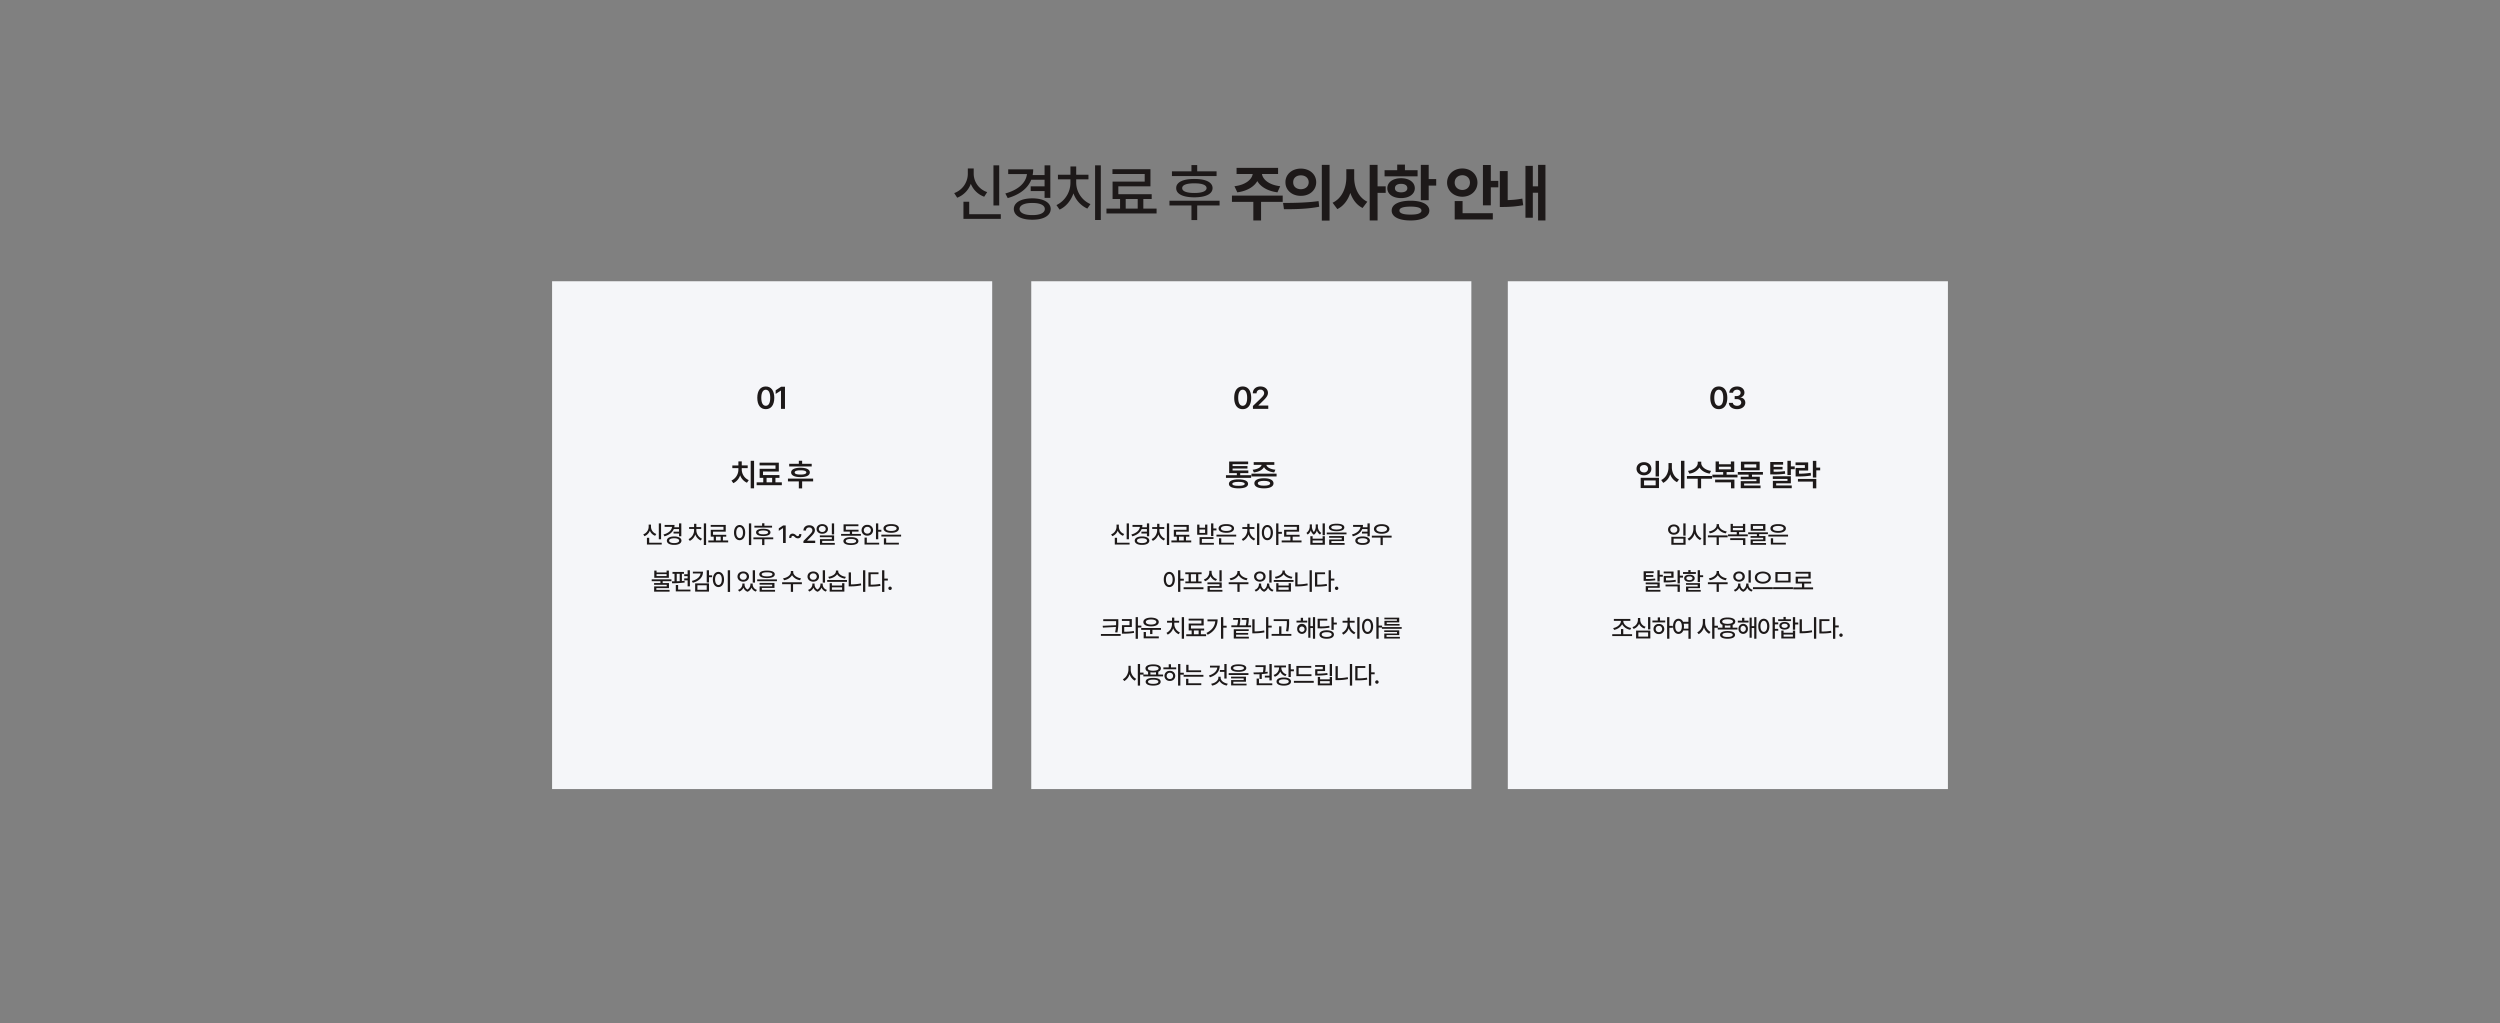 <svg xmlns="http://www.w3.org/2000/svg" xmlns:xlink="http://www.w3.org/1999/xlink" width="1920" height="786" viewBox="0 0 1920 786">
  <rect x="0" y="0" width="1920" height="786" fill="#808080" stroke="none"/>
  <defs>
    <clipPath id="clip-path">
      <rect id="사각형_2123" data-name="사각형 2123" width="1920" height="786" transform="translate(0 3560)" fill="#fff" stroke="#707070" stroke-width="1"/>
    </clipPath>
  </defs>
  <g id="마스크_그룹_83" data-name="마스크 그룹 83" transform="translate(0 -3560)" clip-path="url(#clip-path)">
    <path id="패스_8002" data-name="패스 8002" d="M36.384-38.016H31.968V-7.2h4.416ZM1.824-16.7l2.3,3.552a18.132,18.132,0,0,0,10.464-10.7A17.358,17.358,0,0,0,24.864-13.92l2.3-3.552A14.914,14.914,0,0,1,16.8-31.488v-4.128H12.288v4.128A15.871,15.871,0,0,1,1.824-16.7Zm7.1,19.776h28.7V-.48H13.344v-9.6H8.928Zm66.72-41.088H71.232v7.488H62.064a21.876,21.876,0,0,0,.432-4.416H43.3V-31.3H57.7c-.816,6.768-6.624,12.1-16.608,14.88l1.824,3.552c9.072-2.592,15.408-7.392,18.1-14.112H71.232v5.088H60.576v3.648H71.232v5.184h4.416ZM47.616-4.512c.048,5.184,5.568,8.3,14.208,8.256,8.5.048,14.064-3.072,14.112-8.256-.048-5.04-5.616-8.112-14.112-8.16C53.184-12.624,47.664-9.552,47.616-4.512Zm4.416,0c.048-2.928,3.792-4.656,9.792-4.608,5.856-.048,9.6,1.68,9.6,4.608,0,3.024-3.744,4.752-9.6,4.7C55.824.24,52.08-1.488,52.032-4.512Zm62.4-33.5h-4.416V3.936h4.416ZM80.352-7.488l2.4,3.456c4.9-2.208,8.736-6.912,10.656-12.48A20.106,20.106,0,0,0,104.064-4.8l2.4-3.456A18.194,18.194,0,0,1,95.52-24.48v-2.784h9.408v-3.552H95.52v-6.336H91.1v6.336H81.5v3.552h9.6v2.784A19.123,19.123,0,0,1,80.352-7.488Zm76.9,2.688H147.072v-7.392H153.5V-15.84H127.872v-6.048h24.672V-35.04H123.36v3.648h24.768v5.856H123.456v13.344h5.76V-4.8H118.752v3.744h38.5Zm-23.712,0v-7.392h9.216V-4.8Zm69.792-28.608h-14.88v-4.8h-4.416v4.8H169.056v3.648h34.272ZM167.136-7.2h16.9V4.032h4.416V-7.2h17.184v-3.648h-38.5Zm5.184-13.344c-.048,4.56,5.184,7.056,13.92,7.1,8.736-.048,13.968-2.544,14.016-7.1-.048-4.512-5.28-7.056-14.016-7.008C177.5-27.6,172.272-25.056,172.32-20.544Zm4.608,0c-.048-2.352,3.312-3.7,9.312-3.648,6.048-.048,9.36,1.3,9.408,3.648-.048,2.4-3.36,3.744-9.408,3.744C180.24-16.8,176.88-18.144,176.928-20.544Zm77.184,5.76H215.136v4.8h16.416V4.32H237.5v-14.3h16.608Zm-37.056-7.2,2.208,4.7c7.44-1.008,12.768-4.224,15.36-8.64,2.544,4.416,7.92,7.632,15.456,8.64l2.112-4.7c-8.688-1.008-13.392-5.232-14.016-9.408H250.56v-4.7H218.688v4.7h12.384C230.448-27.216,225.7-22.992,217.056-21.984ZM268.032-35.52c-6.72,0-11.856,4.368-11.808,10.464-.048,6.144,5.088,10.512,11.808,10.464,6.768.048,11.808-4.32,11.808-10.464C279.84-31.152,274.8-35.52,268.032-35.52ZM254.4-9.12l.672,4.8c7.488,0,17.616-.048,27.072-1.92l-.48-4.32C272.592-9.264,262.032-9.168,254.4-9.12Zm7.776-15.936c-.048-3.312,2.5-5.28,5.856-5.28,3.408,0,6,1.968,6.048,5.28-.048,3.408-2.64,5.328-6.048,5.376C264.672-19.728,262.128-21.648,262.176-25.056ZM284.16,4.416h5.952V-38.4H284.16ZM309.024-28.7V-35.04h-6.048V-28.7c0,7.92-3.36,16.08-10.56,19.392l3.648,4.9c4.848-2.4,8.112-6.912,9.984-12.432,1.776,5.136,4.9,9.312,9.408,11.568l3.648-4.8C312.24-13.344,308.976-21.024,309.024-28.7Zm11.9,33.024h6.048V-16.9h6.24v-4.992h-6.24V-38.4h-6.048ZM366.24-38.4h-6.048v27.168h6.048V-22.464H372v-4.992h-5.76Zm-33.888,8.832H357.7v-4.7H348v-4.32h-5.952v4.32h-9.7Zm2.112,9.12c0,4.56,4.32,7.584,10.56,7.584,6.192,0,10.512-3.024,10.56-7.584-.048-4.608-4.368-7.68-10.56-7.68C338.736-28.128,334.464-25.056,334.464-20.448Zm3.36,17.184c-.048,4.752,5.52,7.584,14.5,7.584,8.736,0,14.352-2.832,14.4-7.584-.048-4.752-5.664-7.584-14.4-7.584C343.344-10.848,337.776-8.016,337.824-3.264Zm2.5-17.184c-.048-2.16,1.872-3.36,4.7-3.36,2.88,0,4.8,1.2,4.8,3.36,0,2.064-1.92,3.168-4.8,3.168C342.192-17.28,340.272-18.384,340.32-20.448Zm3.456,17.184c-.048-2.112,2.928-3.024,8.544-3.072,5.424.048,8.352.96,8.352,3.072,0,2.016-2.928,3.12-8.352,3.072C346.7-.144,343.728-1.248,343.776-3.264ZM413.952-38.3H407.9V-7.3h6.048V-21.12h5.76v-4.992h-5.76Zm-33.6,13.536c0,6.288,5.184,10.848,11.712,10.848s11.616-4.56,11.616-10.848c0-6.336-5.088-10.848-11.616-10.848S380.352-31.1,380.352-24.768Zm5.856,28.32h29.28v-4.8H392.256V-10.56h-6.048Zm0-28.32c0-3.552,2.64-5.616,5.856-5.664,3.312.048,5.808,2.112,5.856,5.664-.048,3.5-2.544,5.616-5.856,5.664C388.848-19.152,386.208-21.264,386.208-24.768ZM455.9-38.4H450.24v16.512h-4.032V-37.632h-5.664V2.208h5.664v-19.2h4.032V4.32H455.9ZM420.864-6.048h2.88a90.054,90.054,0,0,0,15.072-1.344l-.672-5.088a70.777,70.777,0,0,1-11.232,1.152V-33.6h-6.048Z" transform="translate(731 3725)" fill="#1d1919"/>
    <rect id="사각형_1782" data-name="사각형 1782" width="338" height="390" transform="translate(424 3776)" fill="#f5f6f9"/>
    <rect id="사각형_1785" data-name="사각형 1785" width="338" height="390" transform="translate(1158 3776)" fill="#f5f6f9"/>
    <rect id="사각형_1783" data-name="사각형 1783" width="338" height="390" transform="translate(792 3776)" fill="#f5f6f9"/>
    <path id="패스_7993" data-name="패스 7993" d="M-85.291-15.048h-1.748v12.2h1.748Zm-13.68,8.436.912,1.406a7.177,7.177,0,0,0,4.142-4.237A6.871,6.871,0,0,0-89.851-5.51l.912-1.406a5.9,5.9,0,0,1-4.1-5.548V-14.1h-1.786v1.634A6.282,6.282,0,0,1-98.971-6.612Zm2.812,7.828H-84.8V-.19h-9.614v-3.8h-1.748Zm26.41-16.264H-71.5v2.964h-3.629a8.659,8.659,0,0,0,.171-1.748h-7.6v1.444h5.7c-.323,2.679-2.622,4.788-6.574,5.89l.722,1.406c3.591-1.026,6.1-2.926,7.163-5.586H-71.5v2.014h-4.218V-7.22H-71.5v2.052h1.748Zm-11.1,13.262c.019,2.052,2.2,3.287,5.624,3.268,3.363.019,5.567-1.216,5.586-3.268-.019-2-2.223-3.211-5.586-3.23C-78.641-5-80.826-3.781-80.845-1.786Zm1.748,0c.019-1.159,1.5-1.843,3.876-1.824,2.318-.019,3.8.665,3.8,1.824,0,1.2-1.482,1.881-3.8,1.862C-77.6.1-79.078-.589-79.1-1.786Zm28.386-13.262h-1.748V1.558h1.748ZM-64.2-2.964l.95,1.368a8.318,8.318,0,0,0,4.218-4.94A7.959,7.959,0,0,0-54.815-1.9l.95-1.368A7.2,7.2,0,0,1-58.2-9.69v-1.1h3.724V-12.2H-58.2v-2.508h-1.748V-12.2h-3.8v1.406h3.8v1.1A7.569,7.569,0,0,1-64.2-2.964ZM-33.763-1.9h-4.028V-4.826h2.546V-6.27H-45.391V-8.664h9.766V-13.87H-47.177v1.444h9.8v2.318h-9.766v5.282h2.28V-1.9H-49V-.418h15.238Zm-9.386,0V-4.826H-39.5V-1.9Zm27.094-13.148h-1.786V1.6h1.786ZM-29.279-7.98c0,3.591,1.805,5.852,4.294,5.852s4.313-2.261,4.294-5.852c.019-3.553-1.8-5.814-4.294-5.814S-29.279-11.533-29.279-7.98Zm1.71,0c0-2.6,1.064-4.237,2.584-4.256,1.539.019,2.6,1.653,2.584,4.256.019,2.641-1.045,4.275-2.584,4.256C-26.505-3.705-27.569-5.339-27.569-7.98ZM-.057-13.224h-5.89v-1.9H-7.7v1.9h-5.928v1.444H-.057ZM-14.383-2.85H-7.7V1.6h1.748V-2.85h6.8V-4.294H-14.383Zm2.052-5.282c-.019,1.805,2.052,2.793,5.51,2.812,3.458-.019,5.529-1.007,5.548-2.812-.019-1.786-2.09-2.793-5.548-2.774C-10.279-10.925-12.35-9.918-12.331-8.132Zm1.824,0C-10.526-9.063-9.2-9.6-6.821-9.576c2.394-.019,3.7.513,3.724,1.444-.019.95-1.33,1.482-3.724,1.482C-9.2-6.65-10.526-7.182-10.507-8.132Zm20.938-5.32H8.455l-3.344,2.2V-9.31L8.3-11.4h.076V0h2.052Zm2.66,9.576h1.672C14.725-5,15.238-5.434,15.9-5.434c.475,0,.741.209,1.368.722a3.44,3.44,0,0,0,2.47,1.178c1.482.019,2.755-1.007,2.7-3.306H20.767c.019,1.064-.456,1.6-1.14,1.6-.494,0-.779-.228-1.368-.76a3.8,3.8,0,0,0-2.508-1.178C14.269-7.163,13.034-6.156,13.091-3.876ZM24.035,0h9.044V-1.748H26.885v-.114l2.736-2.774c2.508-2.47,3.23-3.667,3.23-5.168,0-2.185-1.805-3.819-4.37-3.8-2.584-.019-4.446,1.615-4.446,4.066h1.938A2.235,2.235,0,0,1,28.4-11.894a2.238,2.238,0,0,1,2.508,2.166c0,1.159-.741,2.014-2.2,3.534L24.035-1.482ZM38.513-14.478c-2.527,0-4.37,1.539-4.37,3.724s1.843,3.705,4.37,3.686c2.508.019,4.351-1.5,4.37-3.686C42.864-12.939,41.021-14.478,38.513-14.478Zm-2.66,3.724A2.366,2.366,0,0,1,38.513-13a2.366,2.366,0,0,1,2.66,2.242,2.4,2.4,0,0,1-2.66,2.28A2.4,2.4,0,0,1,35.853-10.754Zm.8,6.346h9.2v1.444h-9.12V1.368h11.4V-.038h-9.69v-1.6h9.158v-4.18H36.651Zm9.2-2.166h1.748v-8.474H45.847Zm22.306-.38H61.389V-8.74h4.978v-1.406H56.6v-2.736h9.652v-1.406h-11.4V-8.74h4.826v1.786H52.953v1.406h15.2ZM54.739-1.444c.019,1.919,2.185,3,5.776,3s5.738-1.083,5.738-3c0-1.938-2.147-3.021-5.738-3C56.924-4.465,54.758-3.382,54.739-1.444Zm1.824,0c-.038-1.045,1.425-1.653,3.952-1.672,2.527.019,3.971.627,3.99,1.672C64.486-.38,63.042.209,60.515.19,57.988.209,56.525-.38,56.563-1.444Zm24.928-13.6H79.743v12.2h1.748V-8.626h2.394v-1.482H81.491ZM68.685-9.766a4.148,4.148,0,0,0,4.408,4.142,4.192,4.192,0,0,0,4.446-4.142,4.181,4.181,0,0,0-4.446-4.142A4.137,4.137,0,0,0,68.685-9.766Zm1.71,0a2.587,2.587,0,0,1,2.7-2.622,2.619,2.619,0,0,1,2.736,2.622,2.588,2.588,0,0,1-2.736,2.584A2.556,2.556,0,0,1,70.4-9.766Zm.57,10.982H82.213V-.19h-9.5V-4.1H70.965Zm28.082-7.6H83.885V-4.94H99.047ZM85.519-11.172c0,2.109,2.318,3.363,5.928,3.382,3.61-.019,5.947-1.273,5.928-3.382.019-2.09-2.318-3.325-5.928-3.306C87.837-14.5,85.519-13.262,85.519-11.172Zm.3,12.388H97.337V-.19H87.571V-3.61H85.823Zm1.52-12.388c-.019-1.2,1.577-1.9,4.1-1.9,2.565,0,4.142.7,4.142,1.9,0,1.235-1.577,1.938-4.142,1.938C88.92-9.234,87.324-9.937,87.343-11.172ZM-88.768,21.218h-1.748v5.51h11.21v-5.51h-1.748v1.444h-7.714Zm-3.724,8.132H-85.8v1.444h-4.864v1.33h9.69v1.254H-90.63v4.028h11.856V36.038H-88.92V34.67h9.69V30.794h-4.826V29.35h6.726V27.906H-92.492Zm3.724-3.952V23.954h7.714V25.4Zm25.612-4.446H-64.9V24.03h-2.622v1.444H-64.9v1.748h-2.622V28.7H-64.9v4.6h1.748Zm-13.832,8.512.19,1.482a69.626,69.626,0,0,0,9.614-.57l-.076-1.33c-.665.076-1.349.133-2.052.19V23.688h1.6V22.244h-8.816v1.444h1.558v5.757Zm3,7.752h11.248V35.81H-72.2V32.276h-1.786Zm.722-7.809V23.688h2.28v5.643C-71.744,29.369-72.523,29.388-73.264,29.407Zm24.776-8.455h-1.748v9.386h1.748V26.31h2.394V24.866h-2.394ZM-61.636,29.16l.722,1.406c4.94-1.311,7.828-4.313,7.828-8.55h-7.79v1.406h5.89C-55.29,26.025-57.646,28.115-61.636,29.16Zm2.508,8.208h10.64V31.06h-10.64Zm1.748-1.406V32.5h7.144v3.458Zm25.08-15.01h-1.786V37.6H-32.3ZM-45.524,28.02c0,3.591,1.805,5.852,4.294,5.852s4.313-2.261,4.294-5.852c.019-3.553-1.805-5.814-4.294-5.814S-45.524,24.467-45.524,28.02Zm1.71,0c0-2.6,1.064-4.237,2.584-4.256,1.539.019,2.6,1.653,2.584,4.256.019,2.641-1.045,4.275-2.584,4.256C-42.75,32.295-43.814,30.661-43.814,28.02Zm22.648,3.914v-.8h-1.71v.8a4.6,4.6,0,0,1-3.306,4.1l.874,1.292a5.691,5.691,0,0,0,3.287-2.983,5.169,5.169,0,0,0,3.135,3.135,5.471,5.471,0,0,0,3.021-3.192,5.363,5.363,0,0,0,3.325,3.04l.874-1.292a4.35,4.35,0,0,1-3.268-4.1v-.8h-1.748v.8a4.788,4.788,0,0,1-2.28,3.838A4.518,4.518,0,0,1-21.166,31.934ZM-26.6,25.816c0,2.3,1.881,3.895,4.446,3.914,2.527-.019,4.408-1.615,4.408-3.914,0-2.337-1.881-3.933-4.408-3.914C-24.719,21.883-26.6,23.479-26.6,25.816Zm1.71,0a2.464,2.464,0,0,1,2.736-2.432,2.42,2.42,0,0,1,2.66,2.432,2.44,2.44,0,0,1-2.66,2.432A2.486,2.486,0,0,1-24.89,25.816Zm9.994,4.6h1.748V20.952H-14.9Zm10.982-9.2c-3.743,0-5.928,1.026-5.928,2.85,0,1.881,2.185,2.888,5.928,2.888,3.762,0,5.947-1.007,5.928-2.888C2.033,22.244-.152,21.218-3.914,21.218Zm-7.562,8.17H3.686V27.982H-11.476Zm1.824,2.622H.038V33.3H-9.614v4.1H2.242V36.038H-7.9V34.556h9.69V30.68H-9.652Zm1.634-7.942c0-.969,1.463-1.539,4.1-1.52,2.679-.019,4.142.551,4.142,1.52,0,1.045-1.463,1.577-4.142,1.6C-6.555,25.645-8.018,25.113-8.018,24.068ZM16.188,22.4v-.874H14.364V22.4c-.019,2.261-2.7,4.294-5.966,4.75L9.12,28.59a8.5,8.5,0,0,0,6.156-3.838A8.5,8.5,0,0,0,21.47,28.59l.684-1.444C18.886,26.69,16.188,24.619,16.188,22.4ZM7.676,31.668h6.688v5.89h1.71v-5.89h6.764V30.186H7.676Zm24.928.266v-.8h-1.71v.8a4.6,4.6,0,0,1-3.306,4.1l.874,1.292a5.691,5.691,0,0,0,3.287-2.983,5.169,5.169,0,0,0,3.135,3.135,5.471,5.471,0,0,0,3.021-3.192,5.363,5.363,0,0,0,3.325,3.04l.874-1.292a4.35,4.35,0,0,1-3.268-4.1v-.8H37.088v.8a4.788,4.788,0,0,1-2.28,3.838A4.518,4.518,0,0,1,32.6,31.934ZM27.17,25.816c0,2.3,1.881,3.895,4.446,3.914,2.527-.019,4.408-1.615,4.408-3.914,0-2.337-1.881-3.933-4.408-3.914C29.051,21.883,27.17,23.479,27.17,25.816Zm1.71,0a2.464,2.464,0,0,1,2.736-2.432,2.442,2.442,0,1,1,0,4.864A2.486,2.486,0,0,1,28.88,25.816Zm9.994,4.6h1.748V20.952H38.874Zm7.03.494h-1.71v6.46H55.48v-6.46H53.732v1.786H45.9Zm-3.61-1.026H57.456V28.438H42.294Zm.836-3.876.646,1.406c2.679-.38,5.035-1.672,6.118-3.439,1.045,1.767,3.4,3.059,6.08,3.439l.646-1.406c-3.192-.4-5.833-2.261-5.852-4.18v-.684H48.982v.684C48.963,23.821,46.341,25.588,43.13,26.006ZM45.9,35.962v-1.9h7.828v1.9Zm25.65-15.01H69.806V37.558h1.748ZM58.786,33.34h1.406a38.306,38.306,0,0,0,8.208-.8l-.228-1.482a37.557,37.557,0,0,1-7.638.76V22.586H58.786Zm27.4-12.388H84.436V37.6h1.748v-8.74h2.66V27.374h-2.66ZM73.948,33.492h1.33a44.715,44.715,0,0,0,7.9-.532l-.228-1.52a39.333,39.333,0,0,1-7.258.57V23.992h6V22.548H73.948Zm16.644,2.622a1.27,1.27,0,0,0,1.292-1.292,1.3,1.3,0,0,0-1.292-1.33,1.334,1.334,0,0,0-1.33,1.33A1.3,1.3,0,0,0,90.592,36.114Z" transform="translate(593 3977)" fill="#1d1919"/>
    <path id="패스_7996" data-name="패스 7996" d="M-93.974-15.048h-1.748v12.2h1.748Zm-13.68,8.436.912,1.406A7.177,7.177,0,0,0-102.6-9.443,6.871,6.871,0,0,0-98.534-5.51l.912-1.406a5.9,5.9,0,0,1-4.1-5.548V-14.1h-1.786v1.634A6.282,6.282,0,0,1-107.654-6.612Zm2.812,7.828H-93.48V-.19h-9.614v-3.8h-1.748Zm26.41-16.264H-80.18v2.964h-3.629a8.659,8.659,0,0,0,.171-1.748h-7.6v1.444h5.7C-85.861-9.709-88.16-7.6-92.112-6.5l.722,1.406c3.591-1.026,6.1-2.926,7.163-5.586h4.047v2.014H-84.4V-7.22h4.218v2.052h1.748Zm-11.1,13.262c.019,2.052,2.2,3.287,5.624,3.268,3.363.019,5.567-1.216,5.586-3.268-.019-2-2.223-3.211-5.586-3.23C-87.324-5-89.509-3.781-89.528-1.786Zm1.748,0c.019-1.159,1.5-1.843,3.876-1.824,2.318-.019,3.8.665,3.8,1.824,0,1.2-1.482,1.881-3.8,1.862C-86.279.1-87.761-.589-87.78-1.786Zm24.7-13.262h-1.748V1.558h1.748ZM-76.57-2.964l.95,1.368A8.318,8.318,0,0,0-71.4-6.536,7.959,7.959,0,0,0-67.184-1.9l.95-1.368A7.2,7.2,0,0,1-70.566-9.69v-1.1h3.724V-12.2h-3.724v-2.508h-1.748V-12.2h-3.8v1.406h3.8v1.1A7.569,7.569,0,0,1-76.57-2.964ZM-46.132-1.9H-50.16V-4.826h2.546V-6.27H-57.76V-8.664h9.766V-13.87H-59.546v1.444h9.8v2.318h-9.766v5.282h2.28V-1.9H-61.37V-.418h15.238Zm-9.386,0V-4.826h3.648V-1.9Zm26.372-13.148h-1.748V-5.32h1.748V-9.652h2.394v-1.482h-2.394Zm-12.426,8.74h7.828V-14.1h-1.748V-11.7h-4.332V-14.1h-1.748Zm1.748-1.406V-10.3h4.332v2.584Zm.076,9.044h11.02V-.076h-9.234v-3h8.93V-4.484H-39.748ZM-11.59-6.384H-26.752V-4.94H-11.59Zm-13.528-4.788c0,2.109,2.318,3.363,5.928,3.382,3.61-.019,5.947-1.273,5.928-3.382.019-2.09-2.318-3.325-5.928-3.306C-22.8-14.5-25.118-13.262-25.118-11.172Zm.3,12.388H-13.3V-.19h-9.766V-3.61h-1.748Zm1.52-12.388c-.019-1.2,1.577-1.9,4.1-1.9,2.565,0,4.142.7,4.142,1.9,0,1.235-1.577,1.938-4.142,1.938C-21.717-9.234-23.313-9.937-23.294-11.172Zm29.45-3.876H4.408V1.558H6.156ZM-7.334-2.964l.95,1.368a8.318,8.318,0,0,0,4.218-4.94A7.959,7.959,0,0,0,2.052-1.9L3-3.268A7.2,7.2,0,0,1-1.33-9.69v-1.1H2.394V-12.2H-1.33v-2.508H-3.078V-12.2h-3.8v1.406h3.8v1.1A7.569,7.569,0,0,1-7.334-2.964Zm19.646-10.83c-2.47,0-4.256,2.261-4.218,5.814-.038,3.591,1.748,5.852,4.218,5.852,2.508,0,4.275-2.261,4.294-5.852C16.587-11.533,14.82-13.794,12.312-13.794ZM9.766-7.98c-.019-2.6,1.045-4.237,2.546-4.256,1.558.019,2.584,1.653,2.584,4.256,0,2.641-1.026,4.275-2.584,4.256C10.811-3.705,9.747-5.339,9.766-7.98Zm9.31,9.538h1.748V-7.03h2.66V-8.55h-2.66v-6.5H19.076ZM38.57-1.9h-6.8V-4.826h5.32V-6.27H26.942V-8.664h9.766V-13.87H25.156v1.444h9.8v2.318H25.194v5.282H30.02V-1.9H23.332V-.418H38.57ZM56.506-15.048H54.758v9.082h1.748ZM42.332-7.714l.95,1.254a5.716,5.716,0,0,0,2.413-3.325,5.775,5.775,0,0,0,2.337,3.477,5.675,5.675,0,0,0,2.318-3.42A5.545,5.545,0,0,0,52.782-6.46l.95-1.254a5.838,5.838,0,0,1-2.584-5.244V-14.25H49.476v1.292a6.875,6.875,0,0,1-1.444,4.579,7.046,7.046,0,0,1-1.482-4.579V-14.25H44.878v1.292A6.1,6.1,0,0,1,42.332-7.714Zm3,9.082H56.506V-5.206H54.758v1.9H47.082v-1.9H45.334ZM47.082-.076V-1.938h7.676V-.076Zm18.43-14.706c-3.743,0-5.928,1.026-5.928,2.85,0,1.881,2.185,2.888,5.928,2.888,3.762,0,5.947-1.007,5.928-2.888C71.459-13.756,69.274-14.782,65.512-14.782ZM57.95-6.612H73.112V-8.018H57.95ZM59.774-3.99h9.69V-2.7H59.812v4.1H71.668V.038H61.522V-1.444h9.69V-5.32H59.774Zm1.634-7.942c0-.969,1.463-1.539,4.1-1.52,2.679-.019,4.142.551,4.142,1.52,0,1.045-1.463,1.577-4.142,1.6C62.871-10.355,61.408-10.887,61.408-11.932Zm29.564-3.116H89.224v2.964H85.6a8.659,8.659,0,0,0,.171-1.748h-7.6v1.444h5.7C83.543-9.709,81.244-7.6,77.292-6.5l.722,1.406c3.591-1.026,6.1-2.926,7.163-5.586h4.047v2.014H85.006V-7.22h4.218v2.052h1.748ZM79.876-1.786C79.9.266,82.08,1.5,85.5,1.482c3.363.019,5.567-1.216,5.586-3.268-.019-2-2.223-3.211-5.586-3.23C82.08-5,79.9-3.781,79.876-1.786Zm1.748,0c.019-1.159,1.5-1.843,3.876-1.824,2.318-.019,3.8.665,3.8,1.824C89.3-.589,87.818.1,85.5.076,83.125.1,81.643-.589,81.624-1.786Zm26.144-3.8h-15.2v1.444h6.688V1.6h1.71V-4.142h6.8ZM94.2-10.716c0,2.223,2.394,3.648,5.928,3.648,3.515,0,5.928-1.425,5.928-3.648,0-2.28-2.413-3.705-5.928-3.724C96.6-14.421,94.2-13,94.2-10.716Zm1.824,0c-.019-1.406,1.634-2.28,4.1-2.28s4.1.874,4.1,2.28c0,1.368-1.634,2.223-4.1,2.242C97.66-8.493,96.007-9.348,96.026-10.716ZM-63,22.206c-2.47,0-4.256,2.261-4.218,5.814-.038,3.591,1.748,5.852,4.218,5.852,2.508,0,4.275-2.261,4.294-5.852C-58.729,24.467-60.5,22.206-63,22.206ZM-65.55,28.02c-.019-2.6,1.045-4.237,2.546-4.256,1.558.019,2.584,1.653,2.584,4.256,0,2.641-1.026,4.275-2.584,4.256C-64.5,32.295-65.569,30.661-65.55,28.02Zm9.31,9.538h1.748V28.97h2.66V27.45h-2.66v-6.5H-56.24Zm19.494-3.534H-51.984v1.482h15.238ZM-50.692,23.992h2.546V29.54h-2.508v1.406H-38.19V29.54H-40.7V23.992h2.546V22.548h-12.54ZM-46.4,29.54V23.992h3.99V29.54Zm23.636-8.588h-1.71V29.5h1.71Zm-13.68,7.068.874,1.368a6.828,6.828,0,0,0,4.218-3.933,6.655,6.655,0,0,0,4.142,3.629l.874-1.368a5.445,5.445,0,0,1-4.142-5.054V21.37h-1.786v1.292A5.806,5.806,0,0,1-36.442,28.02Zm2.774,3.686h9.2v1.406h-9.12v4.294h11.4V36h-9.69V34.442h9.158V30.3H-33.668ZM-8.854,22.4v-.874h-1.824V22.4c-.019,2.261-2.7,4.294-5.966,4.75l.722,1.444a8.5,8.5,0,0,0,6.156-3.838A8.5,8.5,0,0,0-3.572,28.59l.684-1.444C-6.156,26.69-8.854,24.619-8.854,22.4Zm-8.512,9.272h6.688v5.89h1.71v-5.89H-2.2V30.186H-17.366Zm24.928.266v-.8H5.852v.8a4.6,4.6,0,0,1-3.306,4.1L3.42,37.33a5.691,5.691,0,0,0,3.287-2.983,5.169,5.169,0,0,0,3.135,3.135,5.471,5.471,0,0,0,3.021-3.192,5.363,5.363,0,0,0,3.325,3.04l.874-1.292a4.35,4.35,0,0,1-3.268-4.1v-.8H12.046v.8a4.788,4.788,0,0,1-2.28,3.838A4.518,4.518,0,0,1,7.562,31.934ZM2.128,25.816c0,2.3,1.881,3.895,4.446,3.914,2.527-.019,4.408-1.615,4.408-3.914,0-2.337-1.881-3.933-4.408-3.914C4.009,21.883,2.128,23.479,2.128,25.816Zm1.71,0a2.464,2.464,0,0,1,2.736-2.432,2.442,2.442,0,1,1,0,4.864A2.486,2.486,0,0,1,3.838,25.816Zm9.994,4.6H15.58V20.952H13.832Zm7.03.494h-1.71v6.46H30.438v-6.46H28.69v1.786H20.862Zm-3.61-1.026H32.414V28.438H17.252Zm.836-3.876.646,1.406c2.679-.38,5.035-1.672,6.118-3.439,1.045,1.767,3.4,3.059,6.08,3.439l.646-1.406c-3.192-.4-5.833-2.261-5.852-4.18v-.684H23.94v.684C23.921,23.821,21.3,25.588,18.088,26.006Zm2.774,9.956v-1.9H28.69v1.9Zm25.65-15.01H44.764V37.558h1.748ZM33.744,33.34H35.15a38.306,38.306,0,0,0,8.208-.8L43.13,31.06a37.557,37.557,0,0,1-7.638.76V22.586H33.744Zm27.4-12.388H59.394V37.6h1.748v-8.74H63.8V27.374h-2.66ZM48.906,33.492h1.33a44.715,44.715,0,0,0,7.9-.532l-.228-1.52a39.333,39.333,0,0,1-7.258.57V23.992h6V22.548H48.906ZM65.55,36.114a1.27,1.27,0,0,0,1.292-1.292,1.3,1.3,0,0,0-1.292-1.33,1.334,1.334,0,0,0-1.33,1.33A1.3,1.3,0,0,0,65.55,36.114ZM-102.125,58.548h-11.59V60.03h9.88v.57c0,.836-.019,1.691-.038,2.565l-10.3.437.228,1.406,9.975-.513a28.282,28.282,0,0,1-.627,4.085l1.748.152a35.04,35.04,0,0,0,.722-8.132ZM-115.5,71.354h15.162V69.91H-115.5Zm28.424-14.4h-1.748V73.6h1.748V64.932h2.66V63.45h-2.66Zm-12.312,2.926h5.852v3.268h-5.814v6.5h1.368a42.7,42.7,0,0,0,7.942-.608l-.152-1.444a37.863,37.863,0,0,1-7.41.57v-3.61h5.852V58.434h-7.638Zm30.02,5.4h-15.2v1.444h6.84v3.23h1.786v-3.23h6.574ZM-82.9,60.714c-.019,2.071,2.337,3.363,5.89,3.344,3.591.019,5.928-1.273,5.928-3.344s-2.337-3.363-5.928-3.382C-80.56,57.351-82.916,58.643-82.9,60.714Zm.228,12.5h11.628V71.772h-9.88v-3.42h-1.748Zm1.634-12.5c0-1.235,1.615-1.957,4.028-1.938,2.451-.019,4.047.7,4.066,1.938-.019,1.2-1.615,1.938-4.066,1.938C-79.42,62.652-81.035,61.911-81.035,60.714Zm29.374-3.762h-1.748V73.558h1.748Zm-13.49,12.084.95,1.368a8.318,8.318,0,0,0,4.218-4.94A7.959,7.959,0,0,0-55.765,70.1l.95-1.368a7.2,7.2,0,0,1-4.332-6.422v-1.1h3.724V59.8h-3.724V57.294H-60.9V59.8h-3.8v1.406h3.8v1.1A7.569,7.569,0,0,1-65.151,69.036ZM-34.713,70.1h-4.028V67.174H-36.2V65.73H-46.341V63.336h9.766V58.13H-48.127v1.444h9.8v2.318h-9.766v5.282h2.28V70.1h-4.142v1.482h15.238Zm-9.386,0V67.174h3.648V70.1Zm22.572-13.148h-1.748V73.558h1.748V65.046h2.584V63.564h-2.584Zm-12.958,12.16.988,1.368c5.491-2.679,7.619-6.973,7.638-11.78h-7.79v1.482h5.985C-28.044,64.058-30.305,67.041-34.485,69.112ZM-.133,63.26H-2.508A22.2,22.2,0,0,0-1.957,58.4v-.8h-5.4V59h3.648a17.657,17.657,0,0,1-.57,4.256H-9.063a19.6,19.6,0,0,0,.608-5.092V57.6h-5.472V59h3.743a18.318,18.318,0,0,1-.684,4.256h-4.465V64.7h15.2ZM-13.471,73.368h11.59V72h-9.8V70.4h9.272V69.112h-9.272v-1.52H-2v-1.33H-13.471Zm29.146-9.88H13.091V56.952H11.343V73.558h1.748V64.932h2.584Zm-14.9,5.89H2.147a38.206,38.206,0,0,0,7.942-.722L9.9,67.174a38.252,38.252,0,0,1-7.372.76V58.586H.779Zm28.272-10.83H17.195v1.444H27.3v.19a37.727,37.727,0,0,1-.646,7.562l1.748.19a37.347,37.347,0,0,0,.646-7.752ZM15.6,71.316H30.761V69.872H23.123V64.02H21.375v5.852H15.6Zm27.36-11.628h-3.23V57.446H37.981v2.242H34.713v1.444h8.246Zm-7.714,6.27a3.619,3.619,0,1,0,7.22,0,3.617,3.617,0,1,0-7.22,0Zm1.558,0a2.072,2.072,0,1,1,2.052,2.356A2.129,2.129,0,0,1,36.8,65.958Zm6.954,6.84h1.634V65.312h1.938v8.246H49V56.952H47.329v6.916H45.391V57.332H43.757ZM63.289,56.952H61.541v9.8h1.748V62.614h2.394V61.17H63.289Zm-12.35,8.626h1.292a36.456,36.456,0,0,0,7.828-.57L59.907,63.6a36.057,36.057,0,0,1-7.258.532V59.612h5.7V58.168h-7.41Zm1.406,4.712c0,2.071,2.147,3.268,5.586,3.268,3.382,0,5.51-1.2,5.51-3.268,0-2.014-2.128-3.211-5.51-3.23C54.492,67.079,52.345,68.276,52.345,70.29Zm1.71,0c.019-1.121,1.463-1.786,3.876-1.786,2.337,0,3.8.665,3.8,1.786,0,1.178-1.463,1.843-3.8,1.862C55.518,72.133,54.074,71.468,54.055,70.29Zm29.07-13.338H81.377V73.558h1.748ZM69.635,69.036l.95,1.368a8.318,8.318,0,0,0,4.218-4.94A7.959,7.959,0,0,0,79.021,70.1l.95-1.368a7.2,7.2,0,0,1-4.332-6.422v-1.1h3.724V59.8H75.639V57.294H73.891V59.8h-3.8v1.406h3.8v1.1A7.569,7.569,0,0,1,69.635,69.036Zm19.646-10.83c-2.47,0-4.256,2.261-4.218,5.814-.038,3.591,1.748,5.852,4.218,5.852,2.508,0,4.275-2.261,4.294-5.852C93.556,60.467,91.789,58.206,89.281,58.206ZM86.735,64.02c-.019-2.6,1.045-4.237,2.546-4.256,1.558.019,2.584,1.653,2.584,4.256,0,2.641-1.026,4.275-2.584,4.256C87.78,68.295,86.716,66.661,86.735,64.02Zm9.31,9.538h1.748V64.97h2.66V63.45h-2.66v-6.5H96.045ZM115.5,64.59H100.3v1.33h15.2Zm-13.414,3.762h9.8v1.216h-9.766v3.8h12.008V72.114h-10.26V70.746h9.766V67.1H102.087Zm.114-9.728h9.614V59.8h-9.576v3.686h11.628V62.234h-9.88V60.98H113.6V57.37H102.2ZM-92.606,97.17V94.32h-1.748v2.85c-.019,3.059-1.748,6.251-4.294,7.486l1.1,1.406a8.861,8.861,0,0,0,4.066-5.32,8.664,8.664,0,0,0,3.952,5.016l1.1-1.406A8.145,8.145,0,0,1-92.606,97.17Zm5.434,12.388h1.748v-8.474h2.66v-1.52h-2.66V92.952h-1.748Zm19.418-8.512H-71.44v-2.2a2.7,2.7,0,0,0,2.014-2.47c.019-1.976-2.28-3.135-5.928-3.116-3.648-.019-5.928,1.14-5.928,3.116a2.726,2.726,0,0,0,2.014,2.47v2.2h-3.648v1.444h15.162Zm-13.376,5.51c.019,1.938,2.166,2.983,5.776,3,3.591-.019,5.738-1.064,5.738-3,0-1.881-2.147-2.945-5.738-2.926C-78.964,103.611-81.111,104.675-81.13,106.556Zm1.672-10.184c-.019-1.121,1.52-1.767,4.1-1.748,2.584-.019,4.142.627,4.142,1.748,0,1.1-1.558,1.729-4.142,1.748C-77.938,98.1-79.477,97.474-79.458,96.372Zm.152,10.184c-.038-1.007,1.425-1.577,3.952-1.6,2.527.019,3.971.589,3.99,1.6-.019,1.064-1.463,1.653-3.99,1.634C-77.881,108.209-79.344,107.62-79.306,106.556Zm1.824-5.51V99.3a14.546,14.546,0,0,0,2.128.152,15.091,15.091,0,0,0,2.166-.152v1.748Zm22.99-8.094H-56.24v16.606h1.748v-8.4h2.66V99.678h-2.66ZM-67.526,96.98h9.842V95.574h-3.99V93.18h-1.748v2.394h-4.1Zm.836,5.092a3.857,3.857,0,0,0,4.142,3.876,3.878,3.878,0,0,0,4.142-3.876,3.859,3.859,0,0,0-4.142-3.838A3.838,3.838,0,0,0-66.69,102.072Zm1.71,0a2.3,2.3,0,0,1,2.432-2.394,2.367,2.367,0,0,1,2.47,2.394,2.334,2.334,0,0,1-2.47,2.394A2.274,2.274,0,0,1-64.98,102.072Zm26.448-4.256h-9.69V93.56H-49.97v5.662h11.438Zm-13.452,4.9h15.2v-1.406h-15.2Zm1.9,6.46h11.666v-1.444h-9.918v-3.42h-1.748Zm31.122-16.226H-20.71v4.6h-3.42v1.444h3.42v5.13h1.748Zm-13.6,8.816.76,1.406c4.864-1.539,7.562-4.579,7.562-8.93H-31.73v1.444h5.624C-26.448,98.462-28.671,100.59-32.566,101.768Zm1.748,6.346.684,1.406a7.992,7.992,0,0,0,5.681-3.572,7.8,7.8,0,0,0,5.643,3.534l.722-1.406c-3.135-.513-5.491-2.375-5.472-4.6v-.722h-1.748v.722C-25.327,105.72-27.7,107.62-30.818,108.114ZM-9.8,93.218c-3.743,0-5.928,1.026-5.928,2.85,0,1.881,2.185,2.888,5.928,2.888,3.762,0,5.947-1.007,5.928-2.888C-3.857,94.244-6.042,93.218-9.8,93.218Zm-7.562,8.17H-2.2V99.982H-17.366Zm1.824,2.622h9.69V105.3H-15.5v4.1H-3.648v-1.368H-13.794v-1.482H-4.1V102.68H-15.542Zm1.634-7.942c0-.969,1.463-1.539,4.1-1.52,2.679-.019,4.142.551,4.142,1.52,0,1.045-1.463,1.577-4.142,1.6C-12.445,97.645-13.908,97.113-13.908,96.068Zm29.6-3.116H13.908v8.968h-3.5v1.406h3.5v2.2h1.786ZM1.672,99.45l.228,1.406c1.311,0,2.812,0,4.408-.057v3.629H8.056V100.7c1.539-.114,3.1-.285,4.6-.532L12.5,98.88c-.589.076-1.178.152-1.786.209a26.582,26.582,0,0,0,.342-4.541V93.9H3.192v1.406h6.1a28.458,28.458,0,0,1-.342,3.933C6.365,99.412,3.762,99.431,1.672,99.45ZM4.1,109.216H16.112V107.81H5.89v-3.648H4.1ZM23.066,96.03v-.456h3.572V94.13H17.632v1.444h3.686v.456a5.8,5.8,0,0,1-4.18,5.32l.874,1.406a6.857,6.857,0,0,0,4.2-3.971,6.354,6.354,0,0,0,4.009,3.439l.836-1.368A5.216,5.216,0,0,1,23.066,96.03ZM19.38,106.442c0,1.957,2.109,3.116,5.586,3.116,3.42,0,5.51-1.159,5.51-3.116,0-1.976-2.09-3.116-5.51-3.116C21.489,103.326,19.38,104.466,19.38,106.442Zm1.748,0c0-1.1,1.425-1.71,3.838-1.71,2.375,0,3.781.608,3.8,1.71-.019,1.1-1.425,1.71-3.8,1.71C22.553,108.152,21.128,107.544,21.128,106.442Zm7.448-3.5h1.748V98.538h2.394V97.056H30.324v-4.1H28.576Zm17.632-2.09H36.366V95.878h9.69V94.434H34.618v7.828h11.59Zm-13.49,6.536H47.956V105.91H32.718Zm29.26-14.44H60.23v9.2h1.748Zm-12.958,2.2h5.89v1.862H49.058v4.788h1.406a46.055,46.055,0,0,0,8.132-.532l-.228-1.406a47.893,47.893,0,0,1-7.6.494V98.386h5.89V93.75H49.02Zm2.052,14.212H61.978v-6.46H60.23v1.824H52.82v-1.824H51.072Zm1.748-1.444V106.1h7.41v1.824ZM77.444,92.952H75.7v16.606h1.748ZM64.676,105.34h1.406a38.306,38.306,0,0,0,8.208-.8l-.228-1.482a37.557,37.557,0,0,1-7.638.76V94.586H64.676Zm27.4-12.388H90.326V109.6h1.748v-8.74h2.66V99.374h-2.66Zm-12.236,12.54h1.33a44.715,44.715,0,0,0,7.9-.532l-.228-1.52a39.334,39.334,0,0,1-7.258.57V95.992h6V94.548H79.838Zm16.644,2.622a1.27,1.27,0,0,0,1.292-1.292,1.3,1.3,0,0,0-1.292-1.33,1.334,1.334,0,0,0-1.33,1.33A1.3,1.3,0,0,0,96.482,108.114Z" transform="translate(961 3977)" fill="#1d1919"/>
    <path id="패스_7994" data-name="패스 7994" d="M-13.872-19.1h-2.592V2.064h2.592ZM-31.248-3.936l1.44,2.016a10.126,10.126,0,0,0,5.232-6.048,9.837,9.837,0,0,0,5.232,5.712l1.392-2.016a8.919,8.919,0,0,1-5.376-8.112v-1.1h4.56v-2.064h-4.56v-3.072H-25.92v3.072h-4.656v2.064h4.656v1.1A9.309,9.309,0,0,1-31.248-3.936ZM7.44-2.544h-4.9V-6H5.616V-8.16H-7.008v-2.688H5.136v-6.816H-9.648v2.112H2.592v2.592H-9.6V-6h2.784v3.456H-11.9v2.16H7.44Zm-11.712,0V-6H0v3.456ZM30.384-16.8H23.04v-2.352H20.5V-16.8H13.1v2.064h17.28ZM12.144-3.264H20.5V2.112H23.04V-3.264h8.448v-2.16H12.144Zm2.448-6.912c0,2.328,2.688,3.6,7.2,3.6,4.44,0,7.152-1.272,7.152-3.6,0-2.3-2.712-3.576-7.152-3.6C17.28-13.752,14.592-12.48,14.592-10.176Zm2.736,0c-.048-1.08,1.512-1.632,4.464-1.632,2.88,0,4.44.552,4.464,1.632-.024,1.08-1.584,1.656-4.464,1.632C18.84-8.52,17.28-9.1,17.328-10.176Z" transform="translate(593 3933)" fill="#1d1919"/>
    <path id="패스_7997" data-name="패스 7997" d="M-.12-8.064h-8.4V-9.648h6.24v-2.016h-12.1v-1.488H-2.952v-1.92H-14.376v-1.44H-2.424v-2.016H-17.016v8.88h5.9v1.584h-8.352V-6H-.12ZM-17.208-1.392c.024,2.256,2.688,3.456,7.392,3.456,4.68,0,7.344-1.2,7.344-3.456,0-2.232-2.664-3.456-7.344-3.456C-14.52-4.848-17.184-3.624-17.208-1.392Zm2.64,0C-14.592-2.4-12.984-2.9-9.816-2.928c3.144.024,4.728.528,4.752,1.536C-5.088-.36-6.672.12-9.816.1-12.984.12-14.592-.36-14.568-1.392ZM19.416-9.216H.12V-7.1h19.3ZM1.032-12.24l.912,2.064c3.84-.408,6.648-1.944,7.8-4.08,1.128,2.16,3.984,3.672,7.848,4.08L18.5-12.24c-4.032-.384-6.552-1.992-6.96-3.744h6.144V-18.1H1.848v2.112h6.1C7.536-14.208,4.968-12.624,1.032-12.24Zm1.3,10.416C2.352.672,5.136,2.064,9.72,2.064S17.064.672,17.064-1.824c0-2.472-2.76-3.888-7.344-3.888S2.352-4.3,2.328-1.824Zm2.688,0C4.992-3.048,6.648-3.672,9.72-3.7c3.048.024,4.728.648,4.752,1.872C14.448-.6,12.768.024,9.72,0,6.648.024,4.992-.6,5.016-1.824Z" transform="translate(961 3933)" fill="#1d1919"/>
    <path id="패스_7995" data-name="패스 7995" d="M-4.872.24c4.056,0,6.5-3.168,6.528-8.736-.024-5.52-2.472-8.712-6.528-8.688C-8.952-17.208-11.4-14.016-11.4-8.5-11.4-2.928-8.976.24-4.872.24ZM-8.328-8.5c0-4.032,1.32-6.168,3.456-6.192,2.112.024,3.432,2.16,3.408,6.192.024,4.08-1.3,6.168-3.408,6.144C-7.008-2.328-8.328-4.416-8.328-8.5Zm18.192-8.5H6.936L2.712-14.256v2.784L6.7-14.016h.1V0H9.864Z" transform="translate(593 3874)" fill="#1d1919"/>
    <path id="패스_7998" data-name="패스 7998" d="M-6.6.24C-2.544.24-.1-2.928-.072-8.5-.1-14.016-2.544-17.208-6.6-17.184c-4.08-.024-6.528,3.168-6.528,8.688C-13.128-2.928-10.7.24-6.6.24ZM-10.056-8.5c0-4.032,1.32-6.168,3.456-6.192,2.112.024,3.432,2.16,3.408,6.192.024,4.08-1.3,6.168-3.408,6.144C-8.736-2.328-10.056-4.416-10.056-8.5ZM1.272,0h11.76V-2.544H5.5v-.144L8.52-5.664c3.312-3.144,4.248-4.7,4.272-6.624-.024-2.856-2.376-4.92-5.808-4.9-3.408-.024-5.832,2.064-5.808,5.28h2.88a2.684,2.684,0,0,1,2.88-2.832,2.685,2.685,0,0,1,2.928,2.592C9.84-10.7,8.952-9.7,7.224-7.968l-6,5.76Z" transform="translate(961 3874)" fill="#1d1919"/>
    <path id="패스_8001" data-name="패스 8001" d="M-32.471-15.048h-1.748v9.462h1.748ZM-45.923-10.26c0,2.28,1.881,3.895,4.446,3.914,2.527-.019,4.408-1.634,4.408-3.914,0-2.337-1.881-3.933-4.408-3.952C-44.042-14.193-45.923-12.6-45.923-10.26Zm1.71,0a2.454,2.454,0,0,1,2.736-2.432,2.409,2.409,0,0,1,2.66,2.432,2.412,2.412,0,0,1-2.66,2.394A2.458,2.458,0,0,1-44.213-10.26Zm.8,11.628h10.944v-6.08H-43.415Zm1.748-1.444v-3.23h7.486v3.23ZM-24.681-10.83v-2.85h-1.786v2.85c0,3.192-1.843,6.365-4.446,7.524l1.064,1.482a8.783,8.783,0,0,0,4.294-5.4A8.486,8.486,0,0,0-21.337-2.2l1.026-1.368A8.107,8.107,0,0,1-24.681-10.83ZM-18.791,1.6h1.786V-15.048h-1.786Zm11.97-15.2v-.874H-8.645v.874c-.019,2.261-2.7,4.294-5.966,4.75l.722,1.444a8.5,8.5,0,0,0,6.156-3.838A8.5,8.5,0,0,0-1.539-7.41l.684-1.444C-4.123-9.31-6.821-11.381-6.821-13.6Zm-8.512,9.272h6.688v5.89h1.71v-5.89H-.171V-5.814H-15.333ZM15.3-6.574H8.607V-8.36h4.712v-6.308H11.571v1.786H3.857v-1.786H2.109V-8.36H6.821v1.786H.133V-5.13H15.3ZM1.805-2.242h9.842v3.8h1.786V-3.648H1.805ZM3.857-9.766v-1.786h7.714v1.786Zm26.9,1.6H15.6v1.406h6.688V-5.32H17.423v1.368h9.69V-2.7H17.461v4.1H29.317V.038H19.171V-1.406h9.69V-5.32H24.035V-6.764h6.726ZM17.537-9.386H28.823v-5.13H17.537Zm1.748-1.406V-13.11h7.752v2.318ZM46.227-6.384H31.065V-4.94H46.227ZM32.7-11.172c0,2.109,2.318,3.363,5.928,3.382,3.61-.019,5.947-1.273,5.928-3.382.019-2.09-2.318-3.325-5.928-3.306C35.017-14.5,32.7-13.262,32.7-11.172ZM33,1.216H44.517V-.19H34.751V-3.61H33Zm1.52-12.388c-.019-1.2,1.577-1.9,4.1-1.9,2.565,0,4.142.7,4.142,1.9,0,1.235-1.577,1.938-4.142,1.938C36.1-9.234,34.5-9.937,34.523-11.172Zm-91.5,32.884h-7.714v7.41H-63.4a45.941,45.941,0,0,0,7.714-.456l-.19-1.368a41.352,41.352,0,0,1-7.03.38V26.044h5.624V24.676h-5.624v-1.52h5.928ZM-63.1,31.744h9.006V33.15h-8.968v4.256h11.286V36.038h-9.538v-1.6h8.968v-4.1H-63.1Zm9.006-2.166h1.748V25.892h2.394V24.448h-2.394v-3.5h-1.748Zm12.388-7.638h-7.562v1.406h5.814v1.976h-5.814v4.94h1.33a42.886,42.886,0,0,0,7.98-.532l-.19-1.444a40.37,40.37,0,0,1-7.372.532V26.69h5.814Zm-6.156,11.4h9.234v4.218h1.748V31.9H-47.861Zm9.234-2.28h1.748V26.576h2.432V25.132h-2.432v-4.18h-1.748Zm17.214-10.146h-1.748v9.12h1.748v-3.8h2.432V24.79h-2.432Zm-13.034,2.85h9.88V22.358h-4.066V20.8h-1.748v1.558h-4.066Zm.912,3.344c-.019,1.691,1.577,2.717,4.028,2.736,2.432-.019,4.028-1.045,4.028-2.736,0-1.672-1.6-2.717-4.028-2.736C-31.958,24.391-33.554,25.436-33.535,27.108Zm1.368,5.016h9.006v1.33h-8.968v3.952h11.286v-1.33h-9.538V34.708h8.968V30.832H-32.167Zm.3-5.016c0-.893.912-1.463,2.356-1.444,1.425-.019,2.356.551,2.356,1.444,0,.912-.931,1.425-2.356,1.444C-30.951,28.533-31.863,28.02-31.863,27.108ZM-6.821,22.4v-.874H-8.645V22.4c-.019,2.261-2.7,4.294-5.966,4.75l.722,1.444a8.5,8.5,0,0,0,6.156-3.838A8.5,8.5,0,0,0-1.539,28.59l.684-1.444C-4.123,26.69-6.821,24.619-6.821,22.4Zm-8.512,9.272h6.688v5.89h1.71v-5.89H-.171V30.186H-15.333Zm24.928.266v-.8H7.885v.8a4.6,4.6,0,0,1-3.306,4.1l.874,1.292A5.691,5.691,0,0,0,8.74,34.347a5.169,5.169,0,0,0,3.135,3.135A5.471,5.471,0,0,0,14.9,34.29a5.363,5.363,0,0,0,3.325,3.04l.874-1.292a4.35,4.35,0,0,1-3.268-4.1v-.8H14.079v.8a4.788,4.788,0,0,1-2.28,3.838A4.518,4.518,0,0,1,9.595,31.934ZM4.161,25.816c0,2.3,1.881,3.895,4.446,3.914,2.527-.019,4.408-1.615,4.408-3.914,0-2.337-1.881-3.933-4.408-3.914C6.042,21.883,4.161,23.479,4.161,25.816Zm1.71,0a2.464,2.464,0,0,1,2.736-2.432,2.442,2.442,0,1,1,0,4.864A2.486,2.486,0,0,1,5.871,25.816Zm9.994,4.6h1.748V20.952H15.865ZM26.847,21.94c-3.477.019-6.118,1.862-6.118,4.636,0,2.831,2.641,4.674,6.118,4.674,3.5,0,6.156-1.843,6.156-4.674C33,23.8,30.343,21.959,26.847,21.94ZM19.285,35.43H34.523V33.986H19.285Zm3.154-8.854c-.019-1.919,1.881-3.211,4.408-3.192,2.565-.019,4.446,1.273,4.446,3.192,0,1.957-1.881,3.211-4.446,3.23C24.32,29.787,22.42,28.533,22.439,26.576Zm27.55,7.41H34.751V35.43H49.989ZM36.5,30.338H48.165v-7.98H36.5Zm1.71-1.406V23.764h8.208v5.168ZM65.455,34.1h-6.8V31.174h5.32V29.73H53.827V27.336h9.766V22.13H52.041v1.444h9.8v2.318H52.079v5.282h4.826V34.1H50.217v1.482H65.455ZM-73.568,70.062h-6.764V66.11H-82.08v3.952h-6.726v1.444h15.238ZM-88.084,65.35l.722,1.406a8.8,8.8,0,0,0,6.156-4.332,8.74,8.74,0,0,0,6.232,4.256l.722-1.406c-3.173-.475-6.042-2.755-6.042-5.282V59.84h5.4V58.358H-87.552V59.84h5.4v.152C-82.137,62.519-85.006,64.837-88.084,65.35Zm28.538-8.4h-1.748v9.424h1.748Zm-13.718,7.676L-72.39,66a6.988,6.988,0,0,0,4.218-3.971,6.656,6.656,0,0,0,4.142,3.667l.874-1.368A5.558,5.558,0,0,1-67.3,59.232V57.6h-1.786v1.634A5.862,5.862,0,0,1-73.264,64.628Zm2.774,8.74h10.944v-6.08H-70.49Zm1.748-1.444v-3.23h7.486v3.23Zm23.826-14.972h-1.748V73.558h1.748v-8.4h2.66V63.678h-2.66ZM-57.95,60.98h9.842V59.574H-52.1V57.18h-1.748v2.394h-4.1Zm.836,5.092a3.857,3.857,0,0,0,4.142,3.876,3.878,3.878,0,0,0,4.142-3.876,3.859,3.859,0,0,0-4.142-3.838A3.838,3.838,0,0,0-57.114,66.072Zm1.71,0a2.3,2.3,0,0,1,2.432-2.394,2.367,2.367,0,0,1,2.47,2.394,2.334,2.334,0,0,1-2.47,2.394A2.274,2.274,0,0,1-55.4,66.072Zm17.518-7.866c-2.489,0-4.237,2.261-4.218,5.814-.019,3.591,1.729,5.852,4.218,5.852a3.874,3.874,0,0,0,3.61-2.66h3.99V73.6h1.748V56.952h-1.748v3.61h-4.123A3.793,3.793,0,0,0-37.886,58.206Zm-2.546,5.814c0-2.6,1.026-4.237,2.546-4.256,1.5.019,2.527,1.653,2.546,4.256-.019,2.641-1.045,4.275-2.546,4.256C-39.406,68.295-40.432,66.661-40.432,64.02Zm6.517-2.014h3.629v3.8h-3.572a10.433,10.433,0,0,0,.152-1.786A9.5,9.5,0,0,0-33.915,62.006Zm16.435-.836V58.32h-1.748v2.85c-.019,3.059-1.748,6.251-4.294,7.486l1.1,1.406a8.861,8.861,0,0,0,4.066-5.32A8.664,8.664,0,0,0-14.4,69.758l1.1-1.406A8.145,8.145,0,0,1-17.48,61.17Zm5.434,12.388H-10.3V65.084h2.66v-1.52H-10.3V56.952h-1.748ZM7.372,65.046H3.686v-2.2A2.7,2.7,0,0,0,5.7,60.372c.019-1.976-2.28-3.135-5.928-3.116-3.648-.019-5.928,1.14-5.928,3.116a2.726,2.726,0,0,0,2.014,2.47v2.2H-7.79V66.49H7.372ZM-6,70.556c.019,1.938,2.166,2.983,5.776,3,3.591-.019,5.738-1.064,5.738-3,0-1.881-2.147-2.945-5.738-2.926C-3.838,67.611-5.985,68.675-6,70.556Zm1.672-10.184c-.019-1.121,1.52-1.767,4.1-1.748,2.584-.019,4.142.627,4.142,1.748,0,1.1-1.558,1.729-4.142,1.748C-2.812,62.1-4.351,61.474-4.332,60.372Zm.152,10.184c-.038-1.007,1.425-1.577,3.952-1.6,2.527.019,3.971.589,3.99,1.6C3.743,71.62,2.3,72.209-.228,72.19-2.755,72.209-4.218,71.62-4.18,70.556Zm1.824-5.51V63.3a14.547,14.547,0,0,0,2.128.152A15.091,15.091,0,0,0,1.938,63.3v1.748Zm18.24-5.358h-3.23V57.446H10.906v2.242H7.638v1.444h8.246ZM8.17,65.958a3.619,3.619,0,1,0,7.22,0,3.617,3.617,0,1,0-7.22,0Zm1.558,0A2.129,2.129,0,0,1,11.78,63.6a2.379,2.379,0,0,1,0,4.712A2.119,2.119,0,0,1,9.728,65.958Zm6.954,6.84h1.634V65.312h1.938v8.246h1.672V56.952H20.254v6.916H18.316V57.332H16.682ZM27.588,58.206c-2.47,0-4.256,2.261-4.218,5.814-.038,3.591,1.748,5.852,4.218,5.852,2.508,0,4.275-2.261,4.294-5.852C31.863,60.467,30.1,58.206,27.588,58.206ZM25.042,64.02c-.019-2.6,1.045-4.237,2.546-4.256,1.558.019,2.584,1.653,2.584,4.256,0,2.641-1.026,4.275-2.584,4.256C26.087,68.295,25.023,66.661,25.042,64.02Zm9.31,9.538H36.1V67.4h2.584V65.958H36.1V62.5h2.584V61.018H36.1V56.952H34.352ZM51.68,56.952H49.932v9.69H51.68V62.614h2.394V61.132H51.68Zm-13.034,3.04h9.88V58.586H44.46V56.8H42.712v1.786H38.646Zm.912,3.61c-.019,1.767,1.6,2.926,4.028,2.926,2.394,0,4.028-1.159,4.028-2.926,0-1.786-1.634-2.926-4.028-2.926C41.154,60.676,39.539,61.816,39.558,63.6Zm1.482,9.766H51.68V67.326H49.932v1.6H42.788v-1.6H41.04Zm.19-9.766c0-.988.95-1.615,2.356-1.6,1.406-.019,2.356.608,2.356,1.6s-.95,1.6-2.356,1.6S41.23,64.59,41.23,63.6Zm1.558,8.36V70.328h7.144v1.634Zm25.08-15.01H66.12V73.558h1.748ZM55.1,69.34h1.406a38.306,38.306,0,0,0,8.208-.8l-.228-1.482a37.556,37.556,0,0,1-7.638.76V58.586H55.1ZM82.5,56.952H80.75V73.6H82.5v-8.74h2.66V63.374H82.5ZM70.262,69.492h1.33a44.715,44.715,0,0,0,7.9-.532l-.228-1.52a39.334,39.334,0,0,1-7.258.57V59.992h6V58.548H70.262Zm16.644,2.622A1.27,1.27,0,0,0,88.2,70.822a1.3,1.3,0,0,0-1.292-1.33,1.334,1.334,0,0,0-1.33,1.33A1.3,1.3,0,0,0,86.906,72.114Z" transform="translate(1327 3977)" fill="#1d1919"/>
    <path id="패스_8000" data-name="패스 8000" d="M-52.9-19.056h-2.592v12H-52.9Zm-17.232,6.048c-.024,2.928,2.424,5.016,5.712,5.04,3.24-.024,5.688-2.112,5.664-5.04.024-3-2.424-5.064-5.664-5.04C-67.7-18.072-70.152-16.008-70.128-13.008Zm2.544,0c-.024-1.752,1.3-2.856,3.168-2.832a2.816,2.816,0,0,1,3.12,2.832,2.856,2.856,0,0,1-3.12,2.832C-66.288-10.176-67.608-11.3-67.584-13.008Zm.624,14.832H-52.9V-6.048H-66.96Zm2.592-2.112v-3.7h8.928v3.7Zm21.36-13.728v-3.36H-45.6v3.36c-.024,4.08-2.088,8.136-5.616,9.648l1.584,2.208A10.758,10.758,0,0,0-44.28-8.808a10.388,10.388,0,0,0,5.208,6.12l1.536-2.064C-40.944-6.24-43.008-10.128-43.008-14.016ZM-36,2.112h2.64V-19.1H-36Zm15.552-19.44v-1.1h-2.688v1.1c-.024,2.664-3,5.352-7.488,5.952l1.056,2.112a10.677,10.677,0,0,0,7.776-4.728c1.392,2.4,4.248,4.176,7.824,4.728l1.056-2.112C-17.448-11.976-20.424-14.688-20.448-17.328Zm-10.992,12h8.3V2.064h2.592V-5.328h8.4V-7.44h-19.3ZM7.392-8.448H-.96v-2.016H4.9v-8.112H2.3v2.112H-6.864v-2.112H-9.408v8.112H-3.6v2.016h-8.3v2.112h19.3ZM-9.792-2.592H2.4V2.064H5.04v-6.72H-9.792Zm2.928-9.984v-1.968H2.3v1.968Zm33.792,2.064H7.632v2.064h8.3v1.584H9.888v2.016H21.936V-3.5H9.888V1.92H25.1V-.1H12.48V-1.632H24.528V-6.864h-6V-8.448h8.4Zm-16.9-1.344h14.4v-6.576h-14.4Zm2.592-2.016v-2.544H21.84v2.544Zm29.808-4.32H32.544V-8.64h1.68a56.691,56.691,0,0,0,9.792-.528l-.24-2.016a52.717,52.717,0,0,1-8.64.48V-12.48H42v-1.968H35.136v-1.68h7.3ZM34.512-5.184h11.28V-3.7H34.56V1.92h14.5V-.144H37.1v-1.68h11.28V-7.248H34.512ZM45.744-8.16h2.64v-4.512H51.36v-2.112H48.384V-19.1h-2.64Zm15.936-9.7h-9.7v2.064h7.152v2.16h-7.1V-7.1H53.76a54.74,54.74,0,0,0,10.08-.672L63.6-9.888a53.435,53.435,0,0,1-8.976.672v-2.4H61.68ZM53.808-3.12H65.28V2.064h2.64V-5.184H53.808ZM65.28-6.24h2.64v-5.52H70.9v-2.112H67.92v-5.184H65.28Z" transform="translate(1327 3933)" fill="#1d1919"/>
    <path id="패스_7999" data-name="패스 7999" d="M-6.96.24C-2.9.24-.456-2.928-.432-8.5c-.024-5.52-2.472-8.712-6.528-8.688-4.08-.024-6.528,3.168-6.528,8.688C-13.488-2.928-11.064.24-6.96.24ZM-10.416-8.5c0-4.032,1.32-6.168,3.456-6.192,2.112.024,3.432,2.16,3.408,6.192.024,4.08-1.3,6.168-3.408,6.144C-9.1-2.328-10.416-4.416-10.416-8.5ZM7.056.24C10.7.24,13.392-1.848,13.392-4.7A3.881,3.881,0,0,0,9.648-8.688v-.144A3.582,3.582,0,0,0,12.72-12.48c.048-2.616-2.184-4.728-5.616-4.7-3.336-.024-5.928,1.944-6,4.8H4.032c.072-1.44,1.44-2.328,3.024-2.352,1.656.024,2.736.984,2.736,2.4,0,1.488-1.248,2.5-3.072,2.5H5.232v2.352H6.72c2.232,0,3.528,1.08,3.552,2.64-.024,1.488-1.368,2.52-3.216,2.5C5.28-2.328,3.912-3.24,3.84-4.608H.768C.84-1.728,3.432.24,7.056.24Z" transform="translate(1327 3874)" fill="#1d1919"/>
  </g>
</svg>
